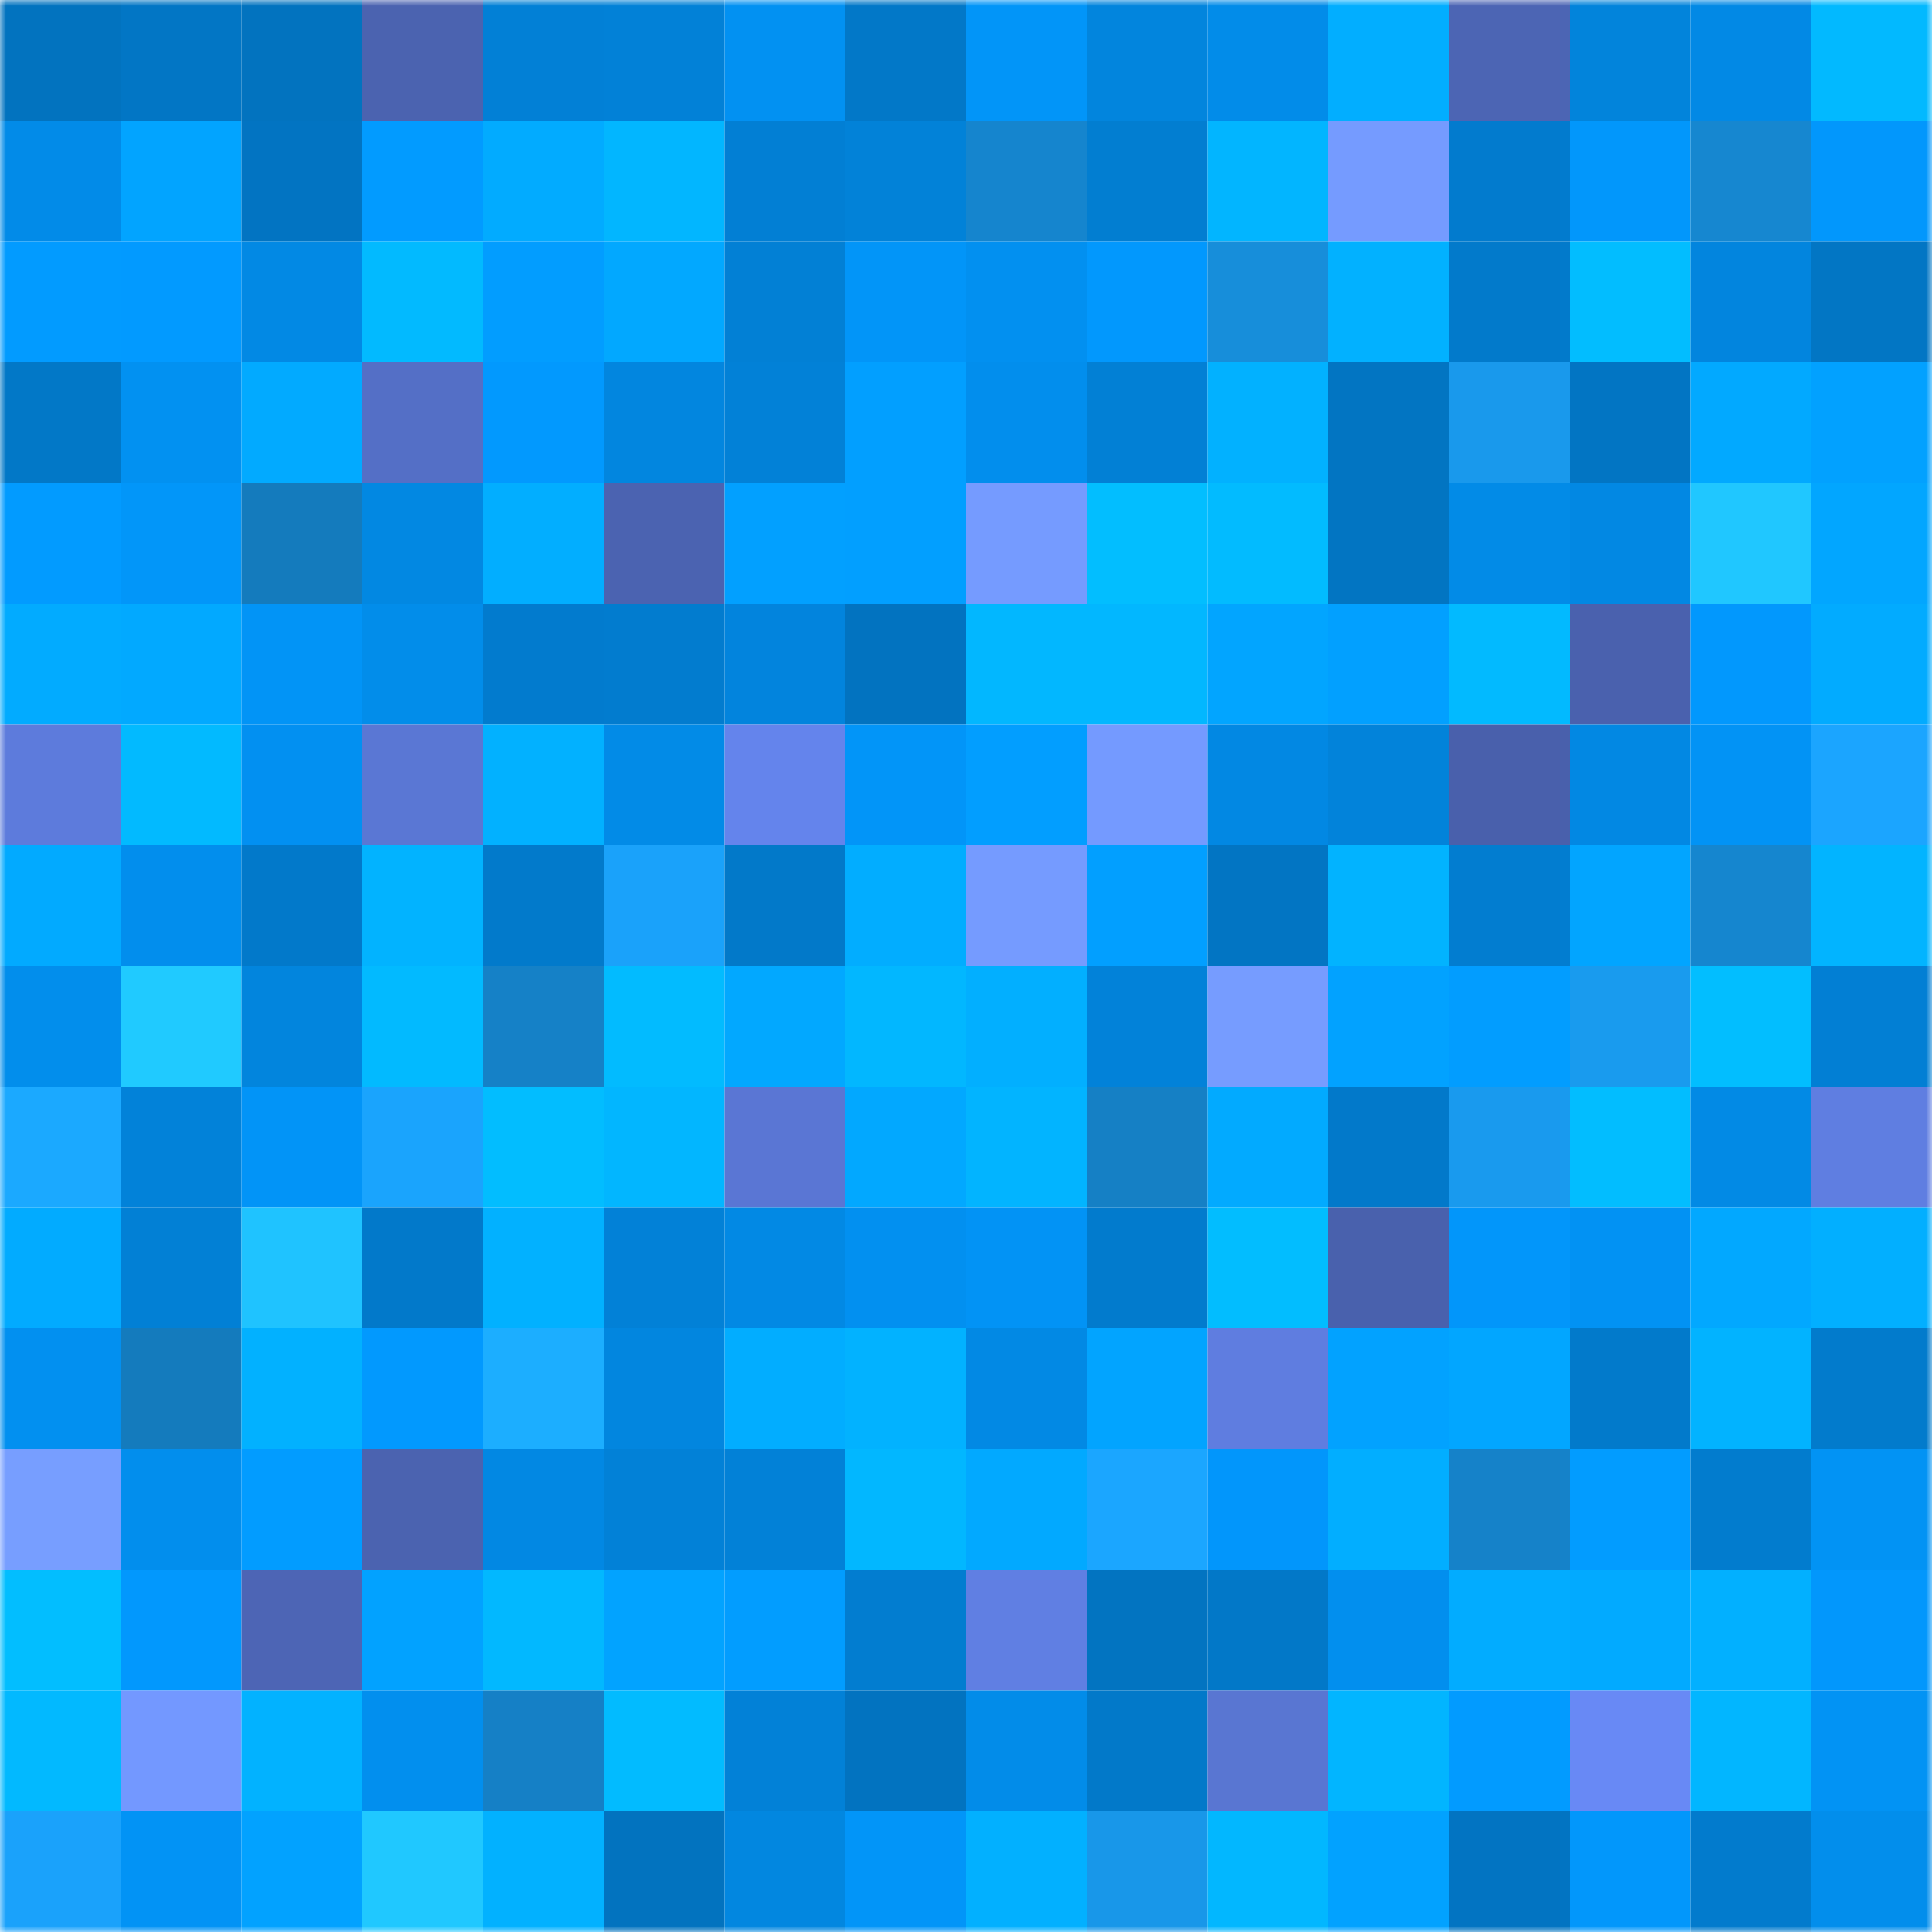 <svg viewBox="0 0 160 160" fill="none" role="img" xmlns="http://www.w3.org/2000/svg" width="240" height="240" name="ens%2Cdogerton.eth"><mask id="2115723273" mask-type="alpha" maskUnits="userSpaceOnUse" x="0" y="0" width="160" height="160"><rect width="160" height="160" fill="#FFFFFF"></rect></mask><g mask="url(#2115723273)"><rect x="0" y="0" width="10" height="10" fill="#0273bf"></rect><rect x="10" y="0" width="10" height="10" fill="#0276c5"></rect><rect x="20" y="0" width="10" height="10" fill="#0273bf"></rect><rect x="30" y="0" width="10" height="10" fill="#4b63b0"></rect><rect x="40" y="0" width="10" height="10" fill="#0280d6"></rect><rect x="50" y="0" width="10" height="10" fill="#0281d7"></rect><rect x="60" y="0" width="10" height="10" fill="#0291f2"></rect><rect x="70" y="0" width="10" height="10" fill="#0278c8"></rect><rect x="80" y="0" width="10" height="10" fill="#0295f8"></rect><rect x="90" y="0" width="10" height="10" fill="#0285dd"></rect><rect x="100" y="0" width="10" height="10" fill="#028ce9"></rect><rect x="110" y="0" width="10" height="10" fill="#02aeff"></rect><rect x="120" y="0" width="10" height="10" fill="#4c65b4"></rect><rect x="130" y="0" width="10" height="10" fill="#0284db"></rect><rect x="140" y="0" width="10" height="10" fill="#0289e5"></rect><rect x="150" y="0" width="10" height="10" fill="#02b9ff"></rect><rect x="0" y="10" width="10" height="10" fill="#028be8"></rect><rect x="10" y="10" width="10" height="10" fill="#02a4ff"></rect><rect x="20" y="10" width="10" height="10" fill="#0274c2"></rect><rect x="30" y="10" width="10" height="10" fill="#029bff"></rect><rect x="40" y="10" width="10" height="10" fill="#02abff"></rect><rect x="50" y="10" width="10" height="10" fill="#02b6ff"></rect><rect x="60" y="10" width="10" height="10" fill="#027fd4"></rect><rect x="70" y="10" width="10" height="10" fill="#0282d8"></rect><rect x="80" y="10" width="10" height="10" fill="#1585ce"></rect><rect x="90" y="10" width="10" height="10" fill="#027ed1"></rect><rect x="100" y="10" width="10" height="10" fill="#02b5ff"></rect><rect x="110" y="10" width="10" height="10" fill="#759bff"></rect><rect x="120" y="10" width="10" height="10" fill="#027bce"></rect><rect x="130" y="10" width="10" height="10" fill="#0297fb"></rect><rect x="140" y="10" width="10" height="10" fill="#1687d0"></rect><rect x="150" y="10" width="10" height="10" fill="#0297fc"></rect><rect x="0" y="20" width="10" height="10" fill="#029bff"></rect><rect x="10" y="20" width="10" height="10" fill="#029aff"></rect><rect x="20" y="20" width="10" height="10" fill="#0289e4"></rect><rect x="30" y="20" width="10" height="10" fill="#02baff"></rect><rect x="40" y="20" width="10" height="10" fill="#029dff"></rect><rect x="50" y="20" width="10" height="10" fill="#02a8ff"></rect><rect x="60" y="20" width="10" height="10" fill="#0280d5"></rect><rect x="70" y="20" width="10" height="10" fill="#0295f8"></rect><rect x="80" y="20" width="10" height="10" fill="#0290f0"></rect><rect x="90" y="20" width="10" height="10" fill="#0298fd"></rect><rect x="100" y="20" width="10" height="10" fill="#178eda"></rect><rect x="110" y="20" width="10" height="10" fill="#02b1ff"></rect><rect x="120" y="20" width="10" height="10" fill="#027acb"></rect><rect x="130" y="20" width="10" height="10" fill="#02bdff"></rect><rect x="140" y="20" width="10" height="10" fill="#0285de"></rect><rect x="150" y="20" width="10" height="10" fill="#0276c4"></rect><rect x="0" y="30" width="10" height="10" fill="#0278c7"></rect><rect x="10" y="30" width="10" height="10" fill="#0291f1"></rect><rect x="20" y="30" width="10" height="10" fill="#02aaff"></rect><rect x="30" y="30" width="10" height="10" fill="#546fc6"></rect><rect x="40" y="30" width="10" height="10" fill="#0299fe"></rect><rect x="50" y="30" width="10" height="10" fill="#0286df"></rect><rect x="60" y="30" width="10" height="10" fill="#0281d7"></rect><rect x="70" y="30" width="10" height="10" fill="#029fff"></rect><rect x="80" y="30" width="10" height="10" fill="#028eed"></rect><rect x="90" y="30" width="10" height="10" fill="#0280d5"></rect><rect x="100" y="30" width="10" height="10" fill="#02b1ff"></rect><rect x="110" y="30" width="10" height="10" fill="#0275c2"></rect><rect x="120" y="30" width="10" height="10" fill="#1999ec"></rect><rect x="130" y="30" width="10" height="10" fill="#0275c3"></rect><rect x="140" y="30" width="10" height="10" fill="#02a9ff"></rect><rect x="150" y="30" width="10" height="10" fill="#02a1ff"></rect><rect x="0" y="40" width="10" height="10" fill="#029bff"></rect><rect x="10" y="40" width="10" height="10" fill="#0296f9"></rect><rect x="20" y="40" width="10" height="10" fill="#147bbd"></rect><rect x="30" y="40" width="10" height="10" fill="#0288e2"></rect><rect x="40" y="40" width="10" height="10" fill="#02aeff"></rect><rect x="50" y="40" width="10" height="10" fill="#4b63b1"></rect><rect x="60" y="40" width="10" height="10" fill="#02a0ff"></rect><rect x="70" y="40" width="10" height="10" fill="#029fff"></rect><rect x="80" y="40" width="10" height="10" fill="#759bff"></rect><rect x="90" y="40" width="10" height="10" fill="#02beff"></rect><rect x="100" y="40" width="10" height="10" fill="#02bbff"></rect><rect x="110" y="40" width="10" height="10" fill="#0275c2"></rect><rect x="120" y="40" width="10" height="10" fill="#028be7"></rect><rect x="130" y="40" width="10" height="10" fill="#0288e3"></rect><rect x="140" y="40" width="10" height="10" fill="#20c7ff"></rect><rect x="150" y="40" width="10" height="10" fill="#02a6ff"></rect><rect x="0" y="50" width="10" height="10" fill="#02abff"></rect><rect x="10" y="50" width="10" height="10" fill="#02a9ff"></rect><rect x="20" y="50" width="10" height="10" fill="#0294f6"></rect><rect x="30" y="50" width="10" height="10" fill="#028dea"></rect><rect x="40" y="50" width="10" height="10" fill="#027bce"></rect><rect x="50" y="50" width="10" height="10" fill="#027ccf"></rect><rect x="60" y="50" width="10" height="10" fill="#0284dd"></rect><rect x="70" y="50" width="10" height="10" fill="#0273c0"></rect><rect x="80" y="50" width="10" height="10" fill="#02b7ff"></rect><rect x="90" y="50" width="10" height="10" fill="#02b7ff"></rect><rect x="100" y="50" width="10" height="10" fill="#02a5ff"></rect><rect x="110" y="50" width="10" height="10" fill="#02a0ff"></rect><rect x="120" y="50" width="10" height="10" fill="#02baff"></rect><rect x="130" y="50" width="10" height="10" fill="#4a61ae"></rect><rect x="140" y="50" width="10" height="10" fill="#0298fd"></rect><rect x="150" y="50" width="10" height="10" fill="#02abff"></rect><rect x="0" y="60" width="10" height="10" fill="#5d7bdc"></rect><rect x="10" y="60" width="10" height="10" fill="#02baff"></rect><rect x="20" y="60" width="10" height="10" fill="#0290f1"></rect><rect x="30" y="60" width="10" height="10" fill="#5a77d4"></rect><rect x="40" y="60" width="10" height="10" fill="#02b1ff"></rect><rect x="50" y="60" width="10" height="10" fill="#028be7"></rect><rect x="60" y="60" width="10" height="10" fill="#6484ec"></rect><rect x="70" y="60" width="10" height="10" fill="#0295f8"></rect><rect x="80" y="60" width="10" height="10" fill="#029eff"></rect><rect x="90" y="60" width="10" height="10" fill="#749aff"></rect><rect x="100" y="60" width="10" height="10" fill="#0288e3"></rect><rect x="110" y="60" width="10" height="10" fill="#0283da"></rect><rect x="120" y="60" width="10" height="10" fill="#4960ac"></rect><rect x="130" y="60" width="10" height="10" fill="#0288e3"></rect><rect x="140" y="60" width="10" height="10" fill="#0293f5"></rect><rect x="150" y="60" width="10" height="10" fill="#1ba5ff"></rect><rect x="0" y="70" width="10" height="10" fill="#02aaff"></rect><rect x="10" y="70" width="10" height="10" fill="#028eed"></rect><rect x="20" y="70" width="10" height="10" fill="#0279ca"></rect><rect x="30" y="70" width="10" height="10" fill="#02b3ff"></rect><rect x="40" y="70" width="10" height="10" fill="#027acb"></rect><rect x="50" y="70" width="10" height="10" fill="#1aa2fa"></rect><rect x="60" y="70" width="10" height="10" fill="#0279c9"></rect><rect x="70" y="70" width="10" height="10" fill="#02adff"></rect><rect x="80" y="70" width="10" height="10" fill="#759bff"></rect><rect x="90" y="70" width="10" height="10" fill="#029fff"></rect><rect x="100" y="70" width="10" height="10" fill="#0275c3"></rect><rect x="110" y="70" width="10" height="10" fill="#02b3ff"></rect><rect x="120" y="70" width="10" height="10" fill="#027dd0"></rect><rect x="130" y="70" width="10" height="10" fill="#02a5ff"></rect><rect x="140" y="70" width="10" height="10" fill="#1586cf"></rect><rect x="150" y="70" width="10" height="10" fill="#02b4ff"></rect><rect x="0" y="80" width="10" height="10" fill="#028eec"></rect><rect x="10" y="80" width="10" height="10" fill="#20caff"></rect><rect x="20" y="80" width="10" height="10" fill="#0285dd"></rect><rect x="30" y="80" width="10" height="10" fill="#02baff"></rect><rect x="40" y="80" width="10" height="10" fill="#1581c7"></rect><rect x="50" y="80" width="10" height="10" fill="#02bbff"></rect><rect x="60" y="80" width="10" height="10" fill="#02a8ff"></rect><rect x="70" y="80" width="10" height="10" fill="#02b7ff"></rect><rect x="80" y="80" width="10" height="10" fill="#02afff"></rect><rect x="90" y="80" width="10" height="10" fill="#0282d9"></rect><rect x="100" y="80" width="10" height="10" fill="#769cff"></rect><rect x="110" y="80" width="10" height="10" fill="#02a2ff"></rect><rect x="120" y="80" width="10" height="10" fill="#029dff"></rect><rect x="130" y="80" width="10" height="10" fill="#199bee"></rect><rect x="140" y="80" width="10" height="10" fill="#02beff"></rect><rect x="150" y="80" width="10" height="10" fill="#027fd4"></rect><rect x="0" y="90" width="10" height="10" fill="#1ba9ff"></rect><rect x="10" y="90" width="10" height="10" fill="#0282d9"></rect><rect x="20" y="90" width="10" height="10" fill="#0294f7"></rect><rect x="30" y="90" width="10" height="10" fill="#1aa4fd"></rect><rect x="40" y="90" width="10" height="10" fill="#02bdff"></rect><rect x="50" y="90" width="10" height="10" fill="#02b6ff"></rect><rect x="60" y="90" width="10" height="10" fill="#5a76d4"></rect><rect x="70" y="90" width="10" height="10" fill="#02a8ff"></rect><rect x="80" y="90" width="10" height="10" fill="#02b4ff"></rect><rect x="90" y="90" width="10" height="10" fill="#1580c5"></rect><rect x="100" y="90" width="10" height="10" fill="#02aaff"></rect><rect x="110" y="90" width="10" height="10" fill="#0279ca"></rect><rect x="120" y="90" width="10" height="10" fill="#199aee"></rect><rect x="130" y="90" width="10" height="10" fill="#02bdff"></rect><rect x="140" y="90" width="10" height="10" fill="#028ae5"></rect><rect x="150" y="90" width="10" height="10" fill="#5f7ee1"></rect><rect x="0" y="100" width="10" height="10" fill="#02abff"></rect><rect x="10" y="100" width="10" height="10" fill="#0280d5"></rect><rect x="20" y="100" width="10" height="10" fill="#1fc3ff"></rect><rect x="30" y="100" width="10" height="10" fill="#0279ca"></rect><rect x="40" y="100" width="10" height="10" fill="#02b1ff"></rect><rect x="50" y="100" width="10" height="10" fill="#0281d7"></rect><rect x="60" y="100" width="10" height="10" fill="#0289e4"></rect><rect x="70" y="100" width="10" height="10" fill="#0290f0"></rect><rect x="80" y="100" width="10" height="10" fill="#0293f5"></rect><rect x="90" y="100" width="10" height="10" fill="#027bcd"></rect><rect x="100" y="100" width="10" height="10" fill="#02bdff"></rect><rect x="110" y="100" width="10" height="10" fill="#4961ad"></rect><rect x="120" y="100" width="10" height="10" fill="#0296fa"></rect><rect x="130" y="100" width="10" height="10" fill="#0292f3"></rect><rect x="140" y="100" width="10" height="10" fill="#02a8ff"></rect><rect x="150" y="100" width="10" height="10" fill="#02afff"></rect><rect x="0" y="110" width="10" height="10" fill="#0290f0"></rect><rect x="10" y="110" width="10" height="10" fill="#147bbd"></rect><rect x="20" y="110" width="10" height="10" fill="#02b1ff"></rect><rect x="30" y="110" width="10" height="10" fill="#0299fe"></rect><rect x="40" y="110" width="10" height="10" fill="#1caeff"></rect><rect x="50" y="110" width="10" height="10" fill="#0286df"></rect><rect x="60" y="110" width="10" height="10" fill="#02adff"></rect><rect x="70" y="110" width="10" height="10" fill="#02b2ff"></rect><rect x="80" y="110" width="10" height="10" fill="#0289e4"></rect><rect x="90" y="110" width="10" height="10" fill="#02a4ff"></rect><rect x="100" y="110" width="10" height="10" fill="#5f7de0"></rect><rect x="110" y="110" width="10" height="10" fill="#02a2ff"></rect><rect x="120" y="110" width="10" height="10" fill="#02a6ff"></rect><rect x="130" y="110" width="10" height="10" fill="#027acb"></rect><rect x="140" y="110" width="10" height="10" fill="#02b3ff"></rect><rect x="150" y="110" width="10" height="10" fill="#027bcc"></rect><rect x="0" y="120" width="10" height="10" fill="#779eff"></rect><rect x="10" y="120" width="10" height="10" fill="#028eed"></rect><rect x="20" y="120" width="10" height="10" fill="#029cff"></rect><rect x="30" y="120" width="10" height="10" fill="#4b63b0"></rect><rect x="40" y="120" width="10" height="10" fill="#0288e3"></rect><rect x="50" y="120" width="10" height="10" fill="#0281d7"></rect><rect x="60" y="120" width="10" height="10" fill="#0281d7"></rect><rect x="70" y="120" width="10" height="10" fill="#02b7ff"></rect><rect x="80" y="120" width="10" height="10" fill="#02a9ff"></rect><rect x="90" y="120" width="10" height="10" fill="#1ba6ff"></rect><rect x="100" y="120" width="10" height="10" fill="#0296fb"></rect><rect x="110" y="120" width="10" height="10" fill="#02aeff"></rect><rect x="120" y="120" width="10" height="10" fill="#1582c9"></rect><rect x="130" y="120" width="10" height="10" fill="#029cff"></rect><rect x="140" y="120" width="10" height="10" fill="#027cce"></rect><rect x="150" y="120" width="10" height="10" fill="#0293f4"></rect><rect x="0" y="130" width="10" height="10" fill="#02beff"></rect><rect x="10" y="130" width="10" height="10" fill="#0298fd"></rect><rect x="20" y="130" width="10" height="10" fill="#4d65b5"></rect><rect x="30" y="130" width="10" height="10" fill="#02a2ff"></rect><rect x="40" y="130" width="10" height="10" fill="#02b8ff"></rect><rect x="50" y="130" width="10" height="10" fill="#02a3ff"></rect><rect x="60" y="130" width="10" height="10" fill="#029dff"></rect><rect x="70" y="130" width="10" height="10" fill="#027dd0"></rect><rect x="80" y="130" width="10" height="10" fill="#607fe3"></rect><rect x="90" y="130" width="10" height="10" fill="#0274c1"></rect><rect x="100" y="130" width="10" height="10" fill="#0278c8"></rect><rect x="110" y="130" width="10" height="10" fill="#028fee"></rect><rect x="120" y="130" width="10" height="10" fill="#02acff"></rect><rect x="130" y="130" width="10" height="10" fill="#02aaff"></rect><rect x="140" y="130" width="10" height="10" fill="#02b0ff"></rect><rect x="150" y="130" width="10" height="10" fill="#0297fc"></rect><rect x="0" y="140" width="10" height="10" fill="#02b9ff"></rect><rect x="10" y="140" width="10" height="10" fill="#7398ff"></rect><rect x="20" y="140" width="10" height="10" fill="#02b2ff"></rect><rect x="30" y="140" width="10" height="10" fill="#028fee"></rect><rect x="40" y="140" width="10" height="10" fill="#1580c6"></rect><rect x="50" y="140" width="10" height="10" fill="#02bbff"></rect><rect x="60" y="140" width="10" height="10" fill="#0281d7"></rect><rect x="70" y="140" width="10" height="10" fill="#0273c0"></rect><rect x="80" y="140" width="10" height="10" fill="#028ce9"></rect><rect x="90" y="140" width="10" height="10" fill="#0279c9"></rect><rect x="100" y="140" width="10" height="10" fill="#5976d2"></rect><rect x="110" y="140" width="10" height="10" fill="#02b5ff"></rect><rect x="120" y="140" width="10" height="10" fill="#029bff"></rect><rect x="130" y="140" width="10" height="10" fill="#6889f5"></rect><rect x="140" y="140" width="10" height="10" fill="#02b6ff"></rect><rect x="150" y="140" width="10" height="10" fill="#0293f4"></rect><rect x="0" y="150" width="10" height="10" fill="#1aa2fb"></rect><rect x="10" y="150" width="10" height="10" fill="#0293f5"></rect><rect x="20" y="150" width="10" height="10" fill="#02a2ff"></rect><rect x="30" y="150" width="10" height="10" fill="#20c8ff"></rect><rect x="40" y="150" width="10" height="10" fill="#02b1ff"></rect><rect x="50" y="150" width="10" height="10" fill="#0273bf"></rect><rect x="60" y="150" width="10" height="10" fill="#0287e0"></rect><rect x="70" y="150" width="10" height="10" fill="#0295f8"></rect><rect x="80" y="150" width="10" height="10" fill="#02b0ff"></rect><rect x="90" y="150" width="10" height="10" fill="#1897e9"></rect><rect x="100" y="150" width="10" height="10" fill="#02b7ff"></rect><rect x="110" y="150" width="10" height="10" fill="#02a2ff"></rect><rect x="120" y="150" width="10" height="10" fill="#0274c2"></rect><rect x="130" y="150" width="10" height="10" fill="#0297fb"></rect><rect x="140" y="150" width="10" height="10" fill="#027bcd"></rect><rect x="150" y="150" width="10" height="10" fill="#028eec"></rect></g></svg>